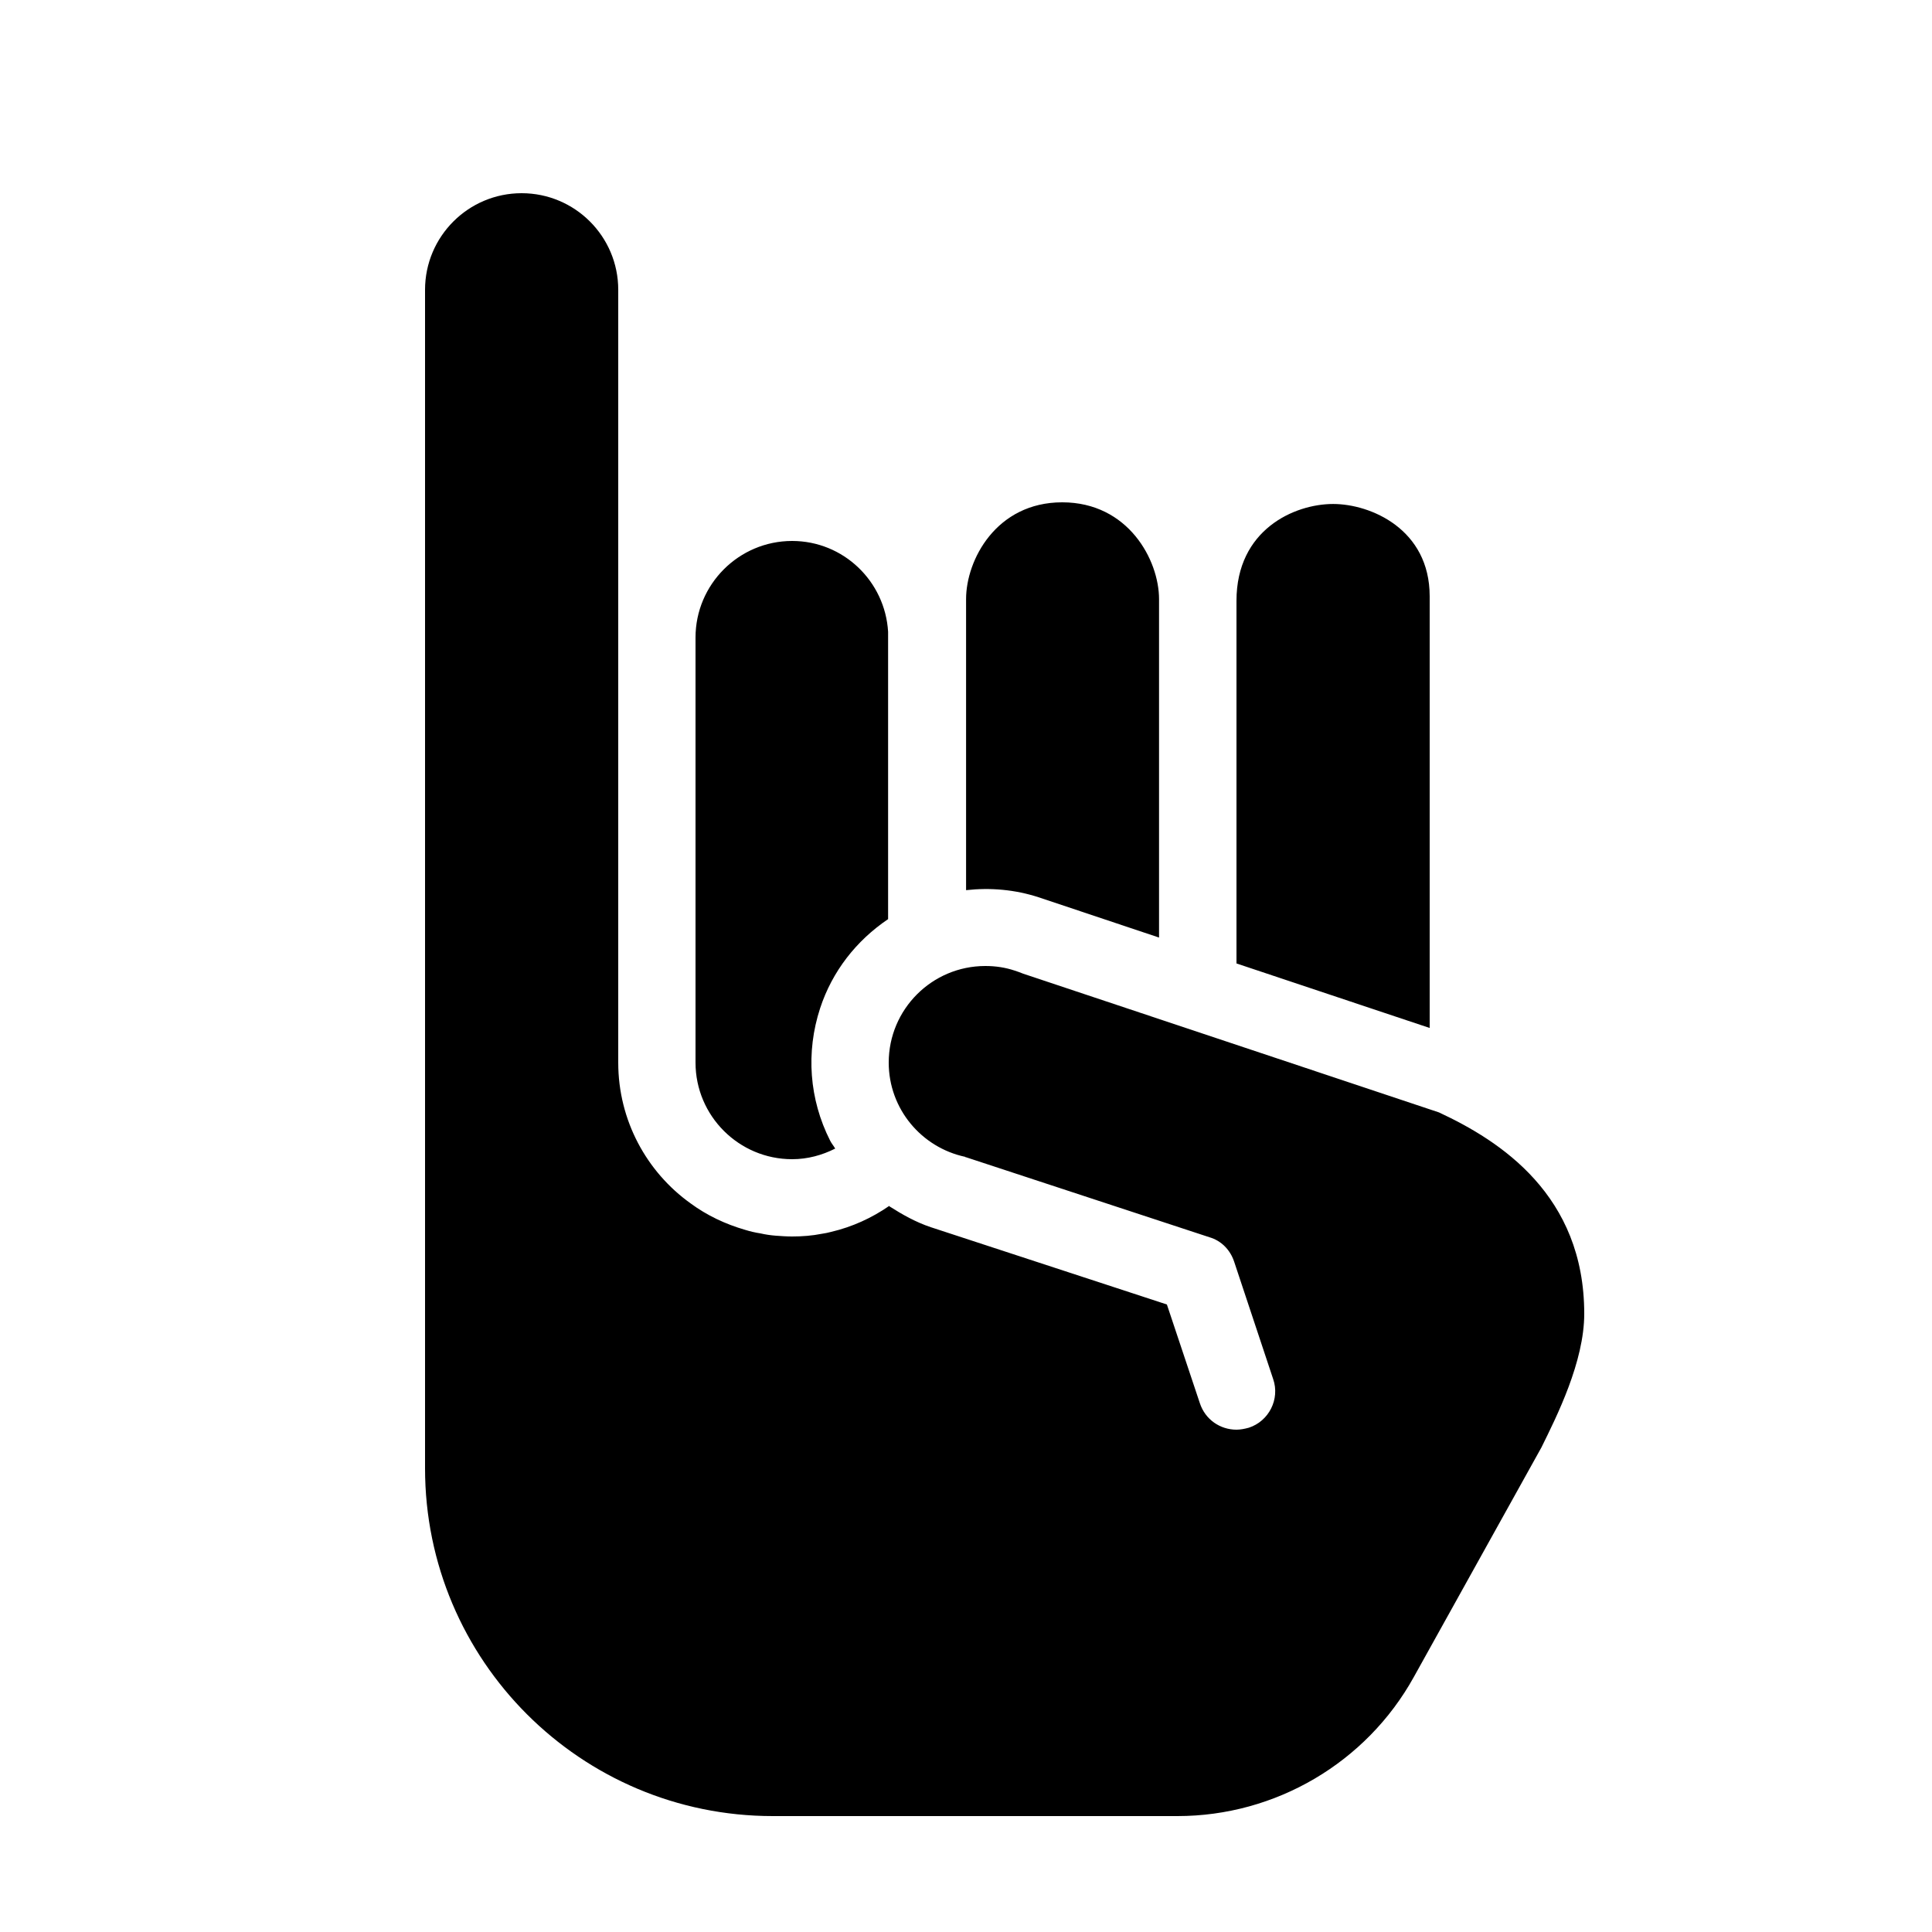 <?xml version="1.0"?><svg xmlns="http://www.w3.org/2000/svg"  viewBox="0 0 50 50" width="50px" height="50px">    <path d="M 13.5 5 C 12.12 5 11 6.12 11 7.5 L 11 38 C 11 42.97 15.03 47 20 47 L 30.471 47 C 33.011 47 35.36 45.62 36.59 43.4 L 39.891 37.461 C 40.291 36.651 41 35.24 41 34 C 41 30.93 38.83 29.529 37.24 28.789 L 26.48 25.199 C 26.4 25.169 26.33 25.139 26.26 25.119 C 26.02 25.039 25.77 25 25.5 25 C 24.12 25 23 26.12 23 27.5 C 23 28.7 23.85 29.699 24.98 29.939 C 24.98 29.949 24.99 29.949 25 29.949 L 31.301 32.02 C 31.611 32.11 31.839 32.35 31.939 32.65 L 32.949 35.689 C 33.129 36.209 32.84 36.779 32.32 36.949 C 32.21 36.979 32.1 37 32 37 C 31.58 37 31.191 36.741 31.051 36.311 L 30.199 33.76 L 24.09 31.76 C 23.7 31.63 23.35 31.431 23.02 31.221 C 23.02 31.211 23.01 31.211 23.01 31.211 C 22.56 31.521 22.06 31.751 21.51 31.881 C 21.43 31.901 21.35 31.92 21.27 31.93 C 21.02 31.98 20.76 32 20.5 32 C 20.36 32 20.22 31.99 20.08 31.98 C 19.95 31.97 19.81 31.95 19.68 31.92 C 19.55 31.9 19.419 31.87 19.289 31.83 C 18.769 31.68 18.289 31.451 17.869 31.141 C 16.739 30.331 16 29 16 27.5 L 16 7.5 C 16 6.12 14.88 5 13.5 5 z M 27.49 13 C 25.781 13 25.001 14.495 25.002 15.506 L 25.002 23.037 C 25.631 22.967 26.272 23.022 26.891 23.225 L 29.996 24.264 L 29.996 15.506 C 29.996 14.495 29.2 13 27.49 13 z M 34.502 13.043 C 33.495 13.043 32 13.71 32 15.549 L 32 24.934 L 37 26.604 L 37 26.58 L 37 15.432 C 37 13.691 35.468 13.043 34.502 13.043 z M 20.5 14 C 19.122 14 18 15.122 18 16.5 L 18 27.5 C 18 28.879 19.122 30 20.5 30 C 20.903 30 21.278 29.895 21.615 29.725 C 21.574 29.654 21.521 29.594 21.484 29.52 C 20.942 28.45 20.852 27.232 21.225 26.092 C 21.539 25.135 22.162 24.342 22.984 23.787 L 22.984 16.35 C 22.906 15.043 21.828 14 20.5 14 z"/></svg>